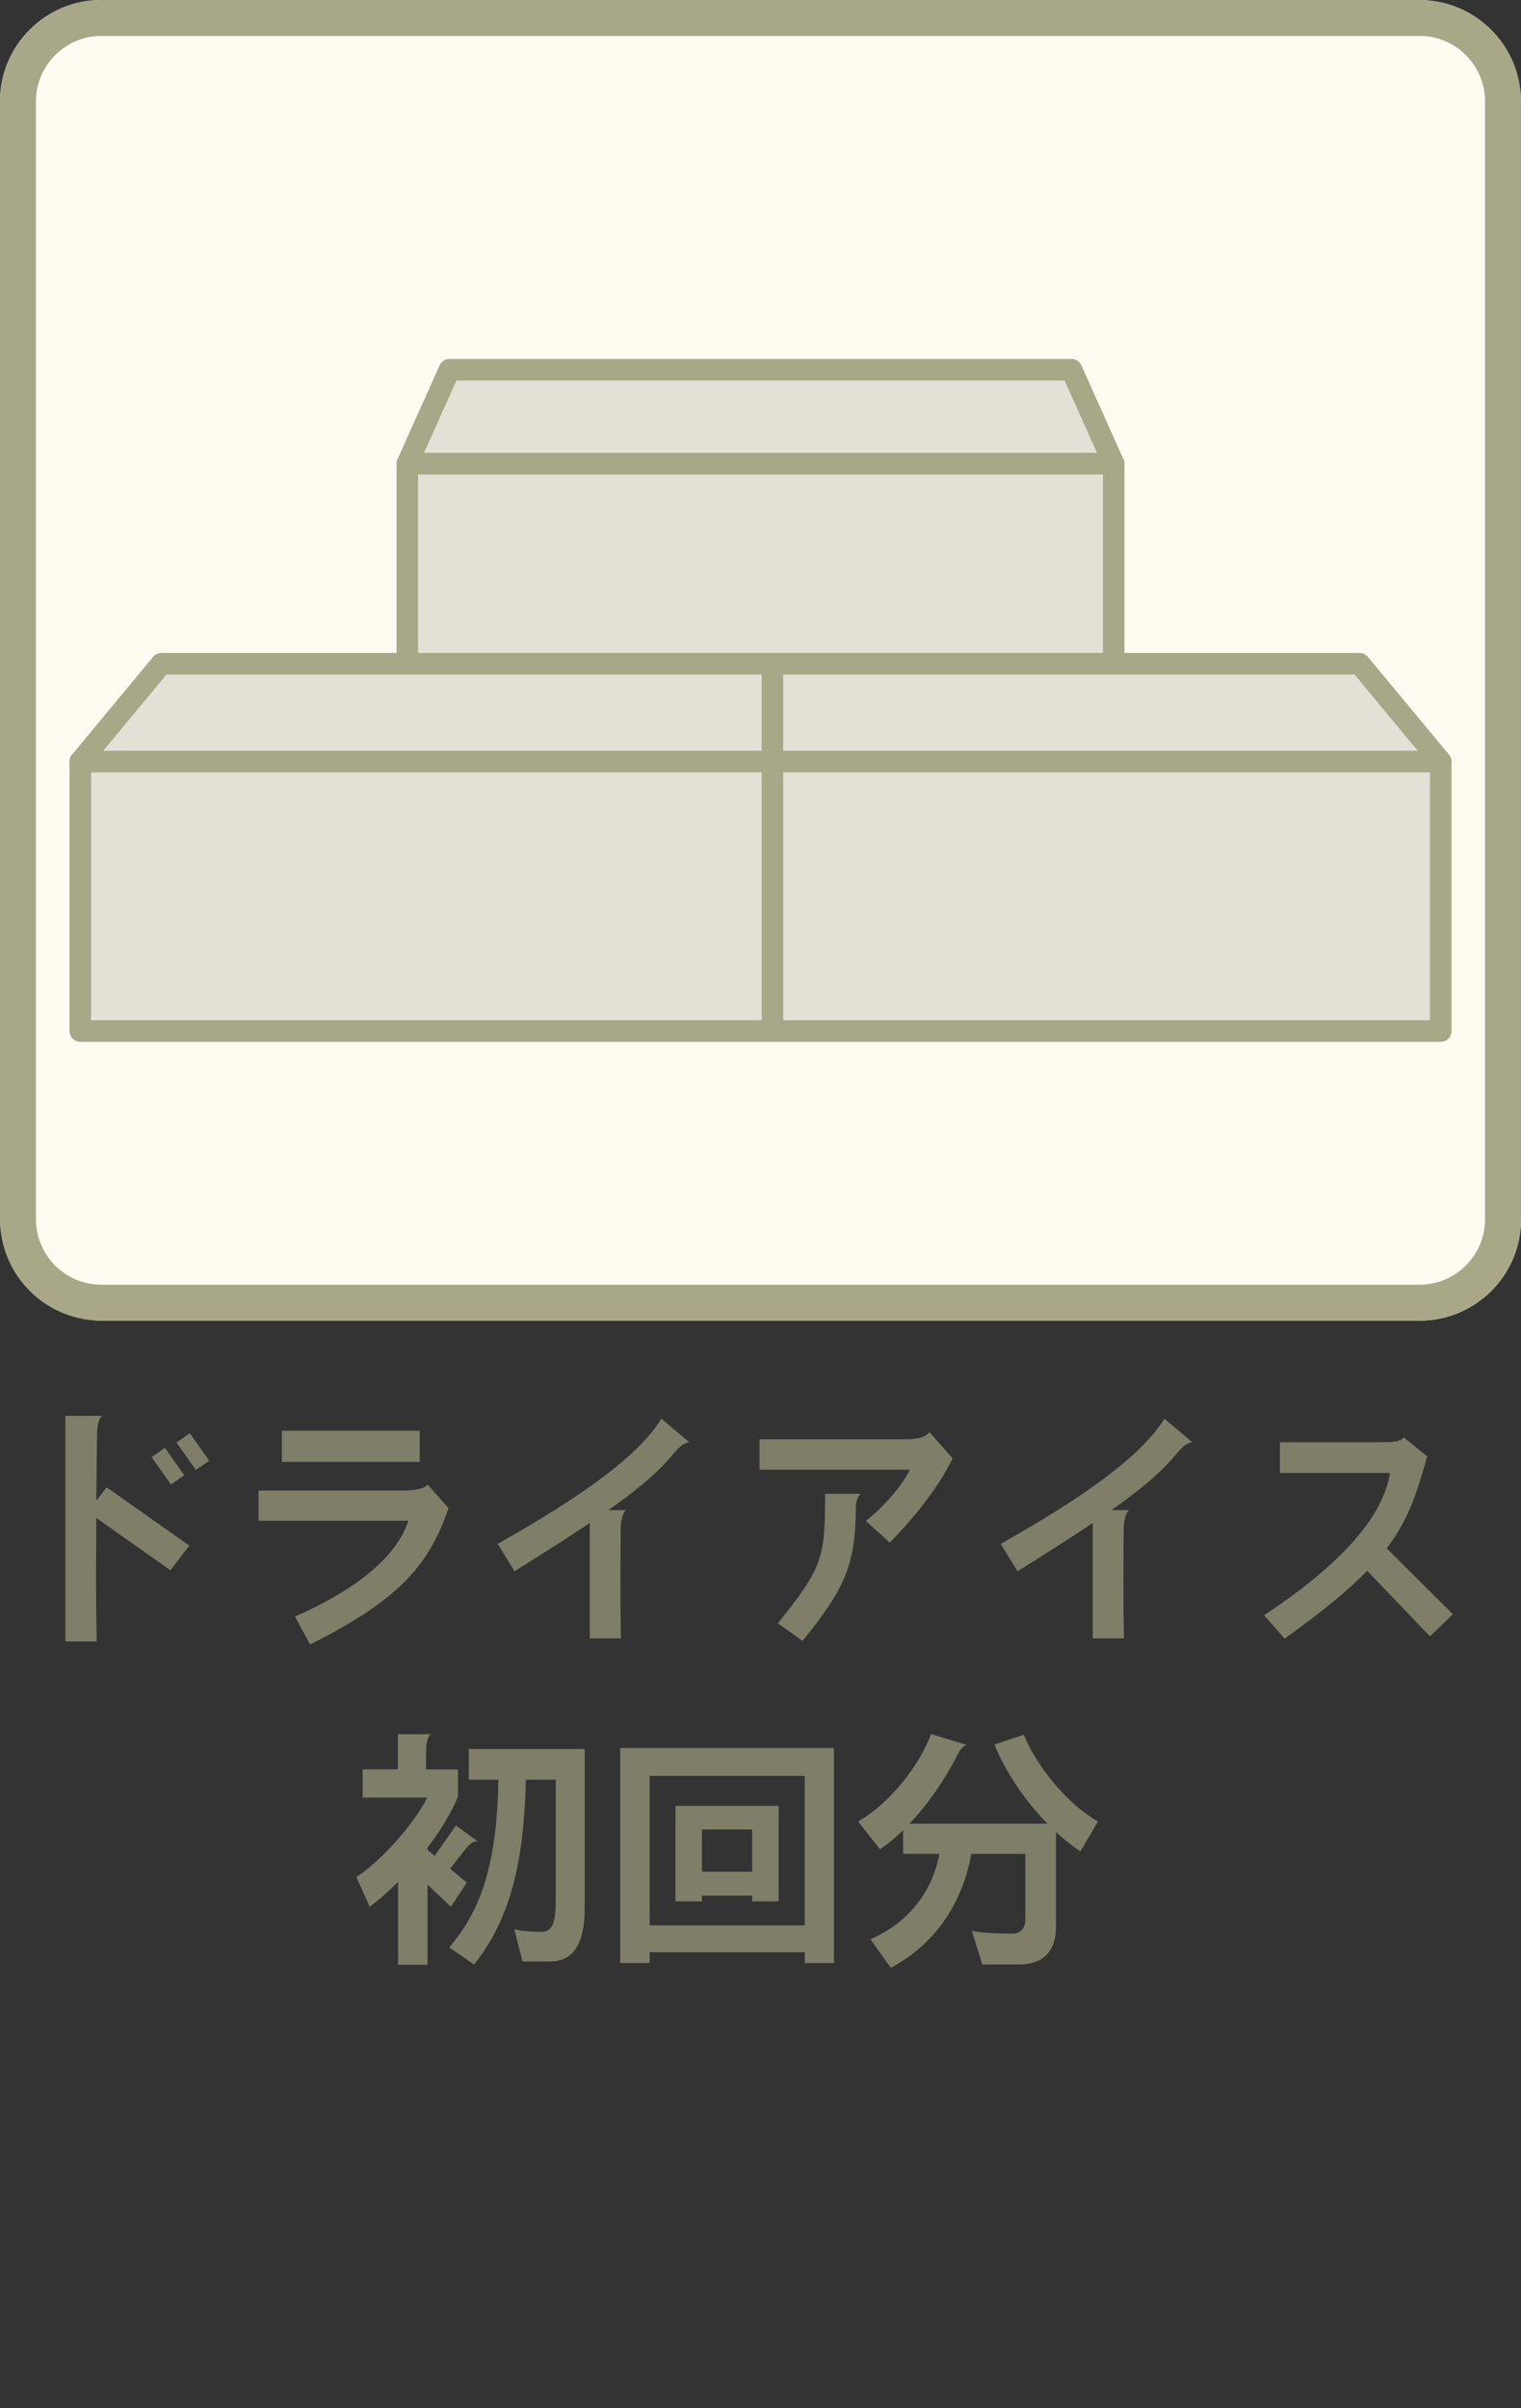 <?xml version="1.0" encoding="UTF-8"?>
<svg xmlns="http://www.w3.org/2000/svg" viewBox="0 0 120 190">
  <rect x="0" y="0" width="120" height="190" fill="#333333" stroke="none"/>
  <defs>
    <style>
      .cls-1 {
        fill: #e5e0d6;
      }

      .cls-1, .cls-2 {
        stroke: #a8a788;
        stroke-linejoin: round;
        stroke-width: 1.701px;
      }

      .cls-3 {
        fill: #7f7e69;
      }

      .cls-2, .cls-4 {
        fill: #fffbf1;
      }

      .cls-5 {
        fill: none;
      }

      .cls-6 {
        fill: #a8a788;
      }
    </style>
  </defs>
  <g id="_罫線" data-name="罫線">
    <rect class="cls-4" width="120" height="104.195" rx="8" ry="8"/>
  </g>
  <g id="_罫線のコピー" data-name="罫線のコピー">
    <rect class="cls-5" width="120" height="104.195" rx="8" ry="8"/>
    <g>
      <g>
        <polygon class="cls-1" points="87.864 36.587 32.136 36.587 35.46 29.173 84.54 29.173 87.864 36.587"/>
        <rect class="cls-1" x="32.136" y="36.587" width="55.728" height="20.417"/>
      </g>
      <g>
        <polygon class="cls-1" points="113.667 60.086 6.333 60.086 12.736 52.365 107.264 52.365 113.667 60.086"/>
        <rect class="cls-1" x="6.333" y="60.086" width="107.334" height="21.261"/>
      </g>
      <line class="cls-2" x1="60.943" y1="52.365" x2="60.943" y2="81.346"/>
    </g>
  </g>
  <g id="_罫線のコピー_2" data-name="罫線のコピー 2">
    <path class="cls-6" d="M112,2.835c2.848,0,5.165,2.317,5.165,5.165V96.195c0,2.848-2.317,5.165-5.165,5.165H8c-2.848,0-5.165-2.317-5.165-5.165V8c0-2.848,2.317-5.165,5.165-5.165H112m0-2.835H8C3.582,0,0,3.582,0,8V96.195c0,4.418,3.582,8,8,8H112c4.418,0,8-3.582,8-8V8c0-4.418-3.582-8-8-8h0Z"/>
  </g>
  <g id="_タイトル_元データ" data-name="タイトル　元データ">
    <g>
      <path class="cls-3" d="M13.449,123.889l-5.852-4.126c0,1.448-.021,2.916-.021,4.285,0,2.38,.021,4.443,.06,5.455h-2.479v-17.794h2.896c-.278,.219-.397,.813-.397,1.607-.02,1.289-.039,3.114-.059,5.078l.812-1.052,6.526,4.603-1.487,1.943Zm.039-6.764l-1.527-2.162,1.052-.734,1.527,2.162-1.052,.734Zm1.964-1.15l-1.527-2.162,1.052-.734,1.527,2.162-1.052,.734Z"/>
      <path class="cls-3" d="M24.464,129.741l-1.19-2.202c5.495-2.42,8.134-5.078,8.946-7.558h-11.822v-2.381h11.386c.933,0,1.706-.158,1.964-.456l1.646,1.845c-1.468,4.146-3.432,7.022-10.93,10.752Zm-2.222-14.401v-2.46h10.87v2.46h-10.87Z"/>
      <path class="cls-3" d="M53.232,114.586c-1.21,1.487-2.836,2.876-5.236,4.562h1.408c-.238,.119-.437,.833-.437,1.487,0,.833-.02,2.52-.02,4.245,0,1.706,.02,3.451,.039,4.384h-2.459v-9.104c-1.646,1.11-3.591,2.34-5.932,3.809l-1.329-2.162c6.943-3.908,11.208-7.082,12.914-9.879l2.201,1.864c-.356,.021-.714,.278-1.15,.794Z"/>
      <path class="cls-3" d="M70.198,121.707l-1.884-1.706c1.825-1.468,3.055-3.154,3.471-4.047h-11.861v-2.399h11.426c1.21,0,1.666-.199,1.983-.556l1.825,2.062c-.913,1.845-2.421,4.047-4.96,6.646Zm-2.678-2.896c0,4.622-.853,6.526-4.205,10.652l-1.944-1.389c3.551-4.423,3.729-5.197,3.729-10.216h2.817c-.159,.1-.397,.575-.397,.952Z"/>
      <path class="cls-3" d="M92.917,114.586c-1.21,1.487-2.836,2.876-5.236,4.562h1.408c-.238,.119-.437,.833-.437,1.487,0,.833-.02,2.52-.02,4.245,0,1.706,.02,3.451,.039,4.384h-2.459v-9.104c-1.646,1.11-3.591,2.34-5.932,3.809l-1.329-2.162c6.943-3.908,11.208-7.082,12.914-9.879l2.201,1.864c-.356,.021-.714,.278-1.15,.794Z"/>
      <path class="cls-3" d="M112.819,129.106l-4.959-5.178c-1.488,1.547-3.571,3.253-6.507,5.355l-1.627-1.845c7.975-5.257,9.602-9.085,9.938-11.228h-8.688v-2.42h7.815c1.389,0,1.687-.079,1.964-.377l1.845,1.488c-.793,2.836-1.448,4.959-3.193,7.26l5.217,5.197-1.805,1.746Z"/>
      <path class="cls-3" d="M36.567,146.088l-1.052,1.349,1.31,1.092-1.25,1.904-1.845-1.746v6.328h-2.32v-6.546c-.754,.754-1.508,1.428-2.242,1.964l-1.051-2.341c1.964-1.27,4.562-4.206,5.594-6.269h-5.098v-2.222h2.776v-2.777h2.599c-.237,.159-.377,.675-.377,1.468v1.31h2.52v2.122c-.456,1.19-1.329,2.639-2.4,4.047v.179l.556,.476,1.687-2.399,1.706,1.249c-.397,0-.615,.179-1.111,.813Zm6.824,8.669h-2.163l-.654-2.539c.496,.119,1.25,.198,2.083,.198s1.19-.477,1.19-2.539v-9.462h-2.36c-.14,6.248-1.131,10.89-4.087,14.579l-1.964-1.349c2.678-3.095,3.77-6.942,3.888-13.23h-2.34v-2.42h9.145v12.556c0,2.777-.873,4.206-2.737,4.206Z"/>
      <path class="cls-3" d="M63.491,154.876v-.854h-12.239v.854h-2.32v-16.961h16.86v16.961h-2.301Zm0-14.759h-12.239v11.783h12.239v-11.783Zm-4.146,9.898v-.456h-3.968v.456h-2.083v-7.538h8.134v7.538h-2.083Zm0-5.673h-3.968v3.332h3.968v-3.332Z"/>
      <path class="cls-3" d="M85.238,146.068c-.675-.437-1.31-.952-1.925-1.527v7.518c0,1.865-1.012,2.936-2.916,2.936h-2.896l-.833-2.657c.932,.178,2.003,.218,3.213,.218,.575,0,1.012-.377,1.012-1.071v-5.217h-4.265c-.714,4.026-2.976,7.2-6.348,8.986l-1.606-2.262c2.876-1.21,4.899-3.689,5.435-6.725h-2.856v-1.864c-.575,.555-1.189,1.07-1.824,1.507l-1.727-2.201c2.718-1.567,4.939-4.662,5.753-6.903l2.837,.873c-.377,.06-.556,.396-.973,1.189-.872,1.646-2.103,3.491-3.57,5.019h10.891c-1.865-1.904-3.353-4.205-4.186-6.248l2.32-.773c1.052,2.578,3.491,5.515,5.852,6.844l-1.388,2.36Z"/>
    </g>
  </g>
</svg>